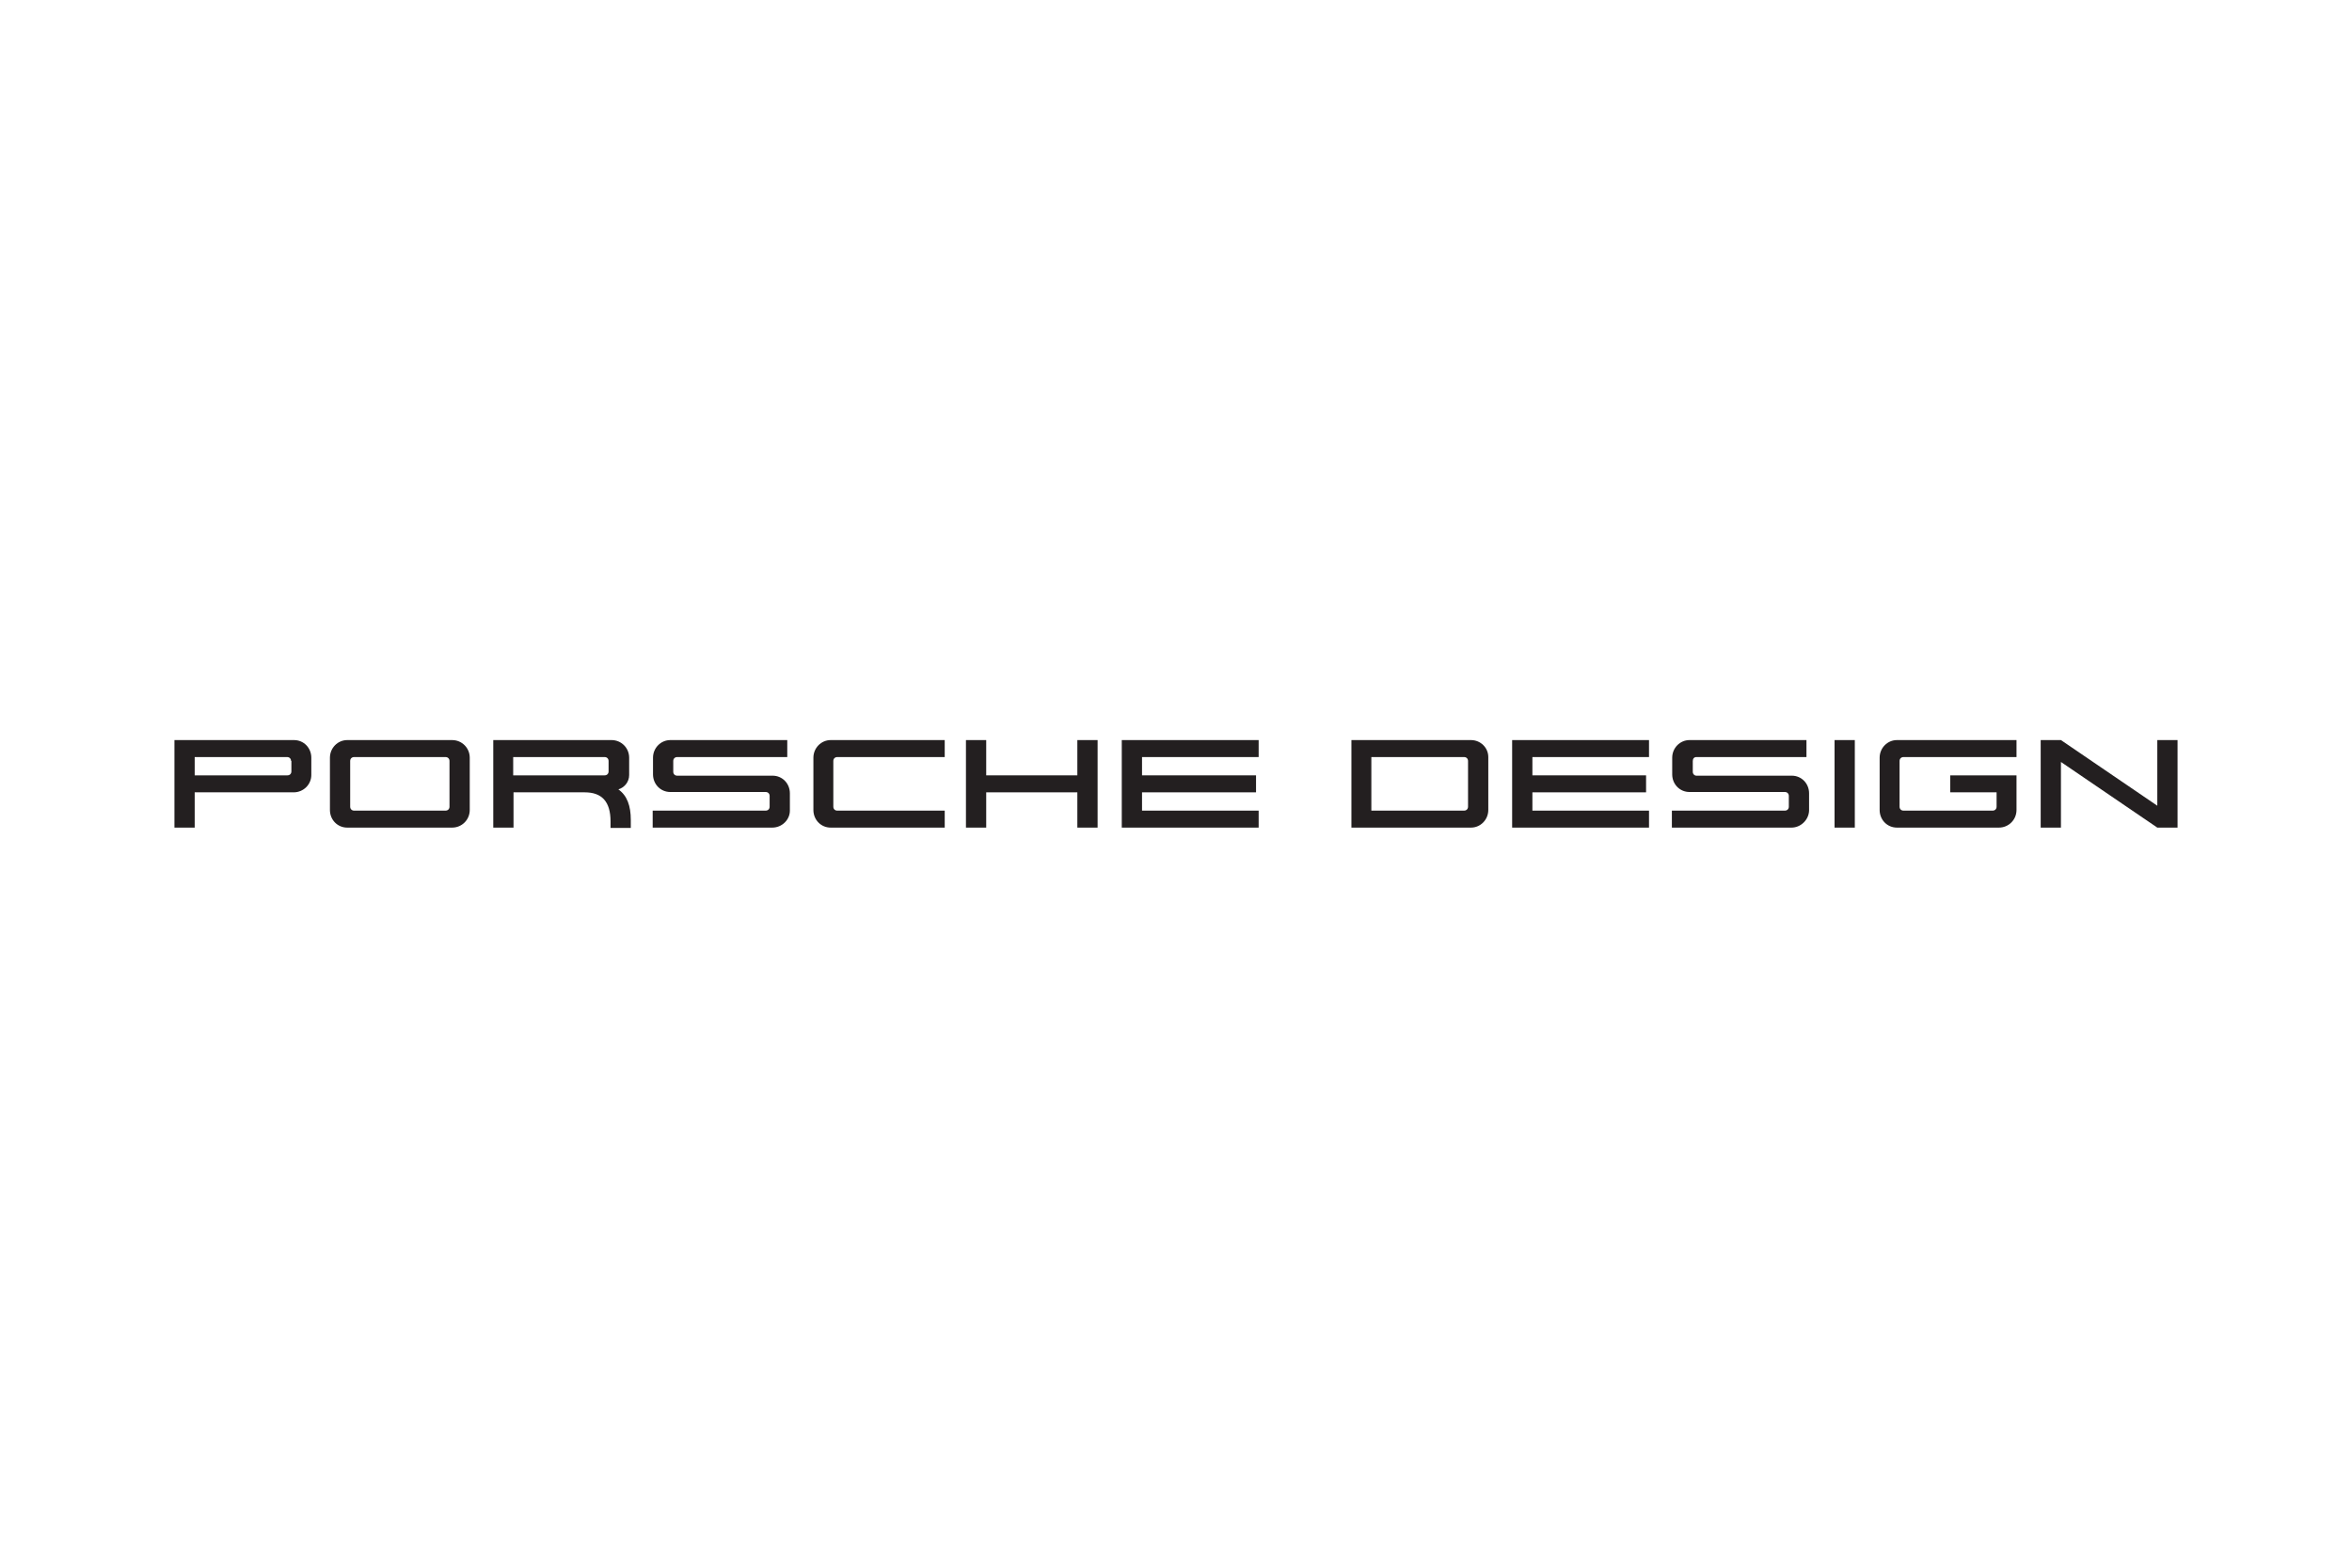 <?xml version="1.0" encoding="utf-8"?>
<!-- Generator: Adobe Illustrator 23.1.1, SVG Export Plug-In . SVG Version: 6.00 Build 0)  -->
<svg version="1.1" id="Layer_1" xmlns="http://www.w3.org/2000/svg" xmlns:xlink="http://www.w3.org/1999/xlink" x="0px" y="0px"
	 viewBox="0 0 720 480" style="enable-background:new 0 0 720 480;" xml:space="preserve">
<style type="text/css">
	.st0{fill:none;}
	.st1{fill:#231F20;}
</style>
<title>goetti</title>
<g>
	<rect y="0.4" class="st0" width="720" height="479.3"/>
</g>
<g>
	<path class="st1" d="M89.1,233c0-0.7-0.5-1.2-1.2-1.2H59.6v5.6h28.4c0.7,0,1.2-0.5,1.2-1.2V233 M89.9,242.6H59.6v10.8h-6.2v-26.8
		h36.6c3,0,5.3,2.4,5.3,5.4v5.3C95.3,240.2,92.9,242.6,89.9,242.6z"/>
	<path class="st1" d="M137.6,233c0-0.7-0.5-1.2-1.2-1.2h-28c-0.7,0-1.2,0.5-1.2,1.2V247c0,0.7,0.5,1.2,1.2,1.2h28
		c0.7,0,1.2-0.5,1.2-1.2V233 M138.4,253.4h-32.1c-3,0-5.3-2.4-5.3-5.4V232c0-3,2.4-5.4,5.3-5.4h32.1c3,0,5.4,2.4,5.4,5.4V248
		C143.8,251,141.4,253.4,138.4,253.4z"/>
	<path class="st1" d="M186.3,233c0-0.7-0.5-1.2-1.2-1.2h-28v5.6h28c0.7,0,1.2-0.5,1.2-1.2V233 M186.9,253.4v-1.9
		c0-6-2.6-8.9-7.9-8.9h-21.8v10.8H151v-26.8h36.2c3,0,5.4,2.4,5.4,5.4v5.3c0,2.1-1.4,3.8-3.3,4.4c2.7,1.9,3.8,5.1,3.8,9.3v2.5H186.9
		z"/>
	<path class="st1" d="M236.4,253.4h-36.6v-5.2h34.6c0.7,0,1.2-0.5,1.2-1.2v-3.3c0-0.7-0.5-1.2-1.2-1.2h-29.2c-3,0-5.3-2.4-5.3-5.4
		V232c0-3,2.4-5.4,5.3-5.4H241v5.2h-33.7c-0.7,0-1.2,0.5-1.2,1.2v3.3c0,0.7,0.5,1.2,1.2,1.2h29.2c3,0,5.3,2.4,5.3,5.4v5.3
		C241.8,251,239.4,253.4,236.4,253.4"/>
	<path class="st1" d="M254.3,253.4c-3,0-5.3-2.4-5.3-5.4V232c0-3,2.4-5.4,5.3-5.4h34.9v5.2h-32.9c-0.7,0-1.2,0.5-1.2,1.2V247
		c0,0.7,0.5,1.2,1.2,1.2h32.9v5.2H254.3"/>
	<polyline class="st1" points="329.8,253.4 329.8,242.6 301.9,242.6 301.9,253.4 295.7,253.4 295.7,226.6 301.9,226.6 301.9,237.4 
		329.8,237.4 329.8,226.6 336,226.6 336,253.4 329.8,253.4 	"/>
	<polyline class="st1" points="343.4,253.4 343.4,226.6 385.3,226.6 385.3,231.8 349.6,231.8 349.6,237.4 384.5,237.4 384.5,242.6 
		349.6,242.6 349.6,248.2 385.3,248.2 385.3,253.4 343.4,253.4 	"/>
	<path class="st1" d="M449.4,233c0-0.7-0.5-1.2-1.2-1.2h-28.4v16.4h28.4c0.7,0,1.2-0.5,1.2-1.2V233 M450.3,253.4h-36.6v-26.8h36.6
		c2.9,0,5.3,2.3,5.3,5.2V248C455.6,251,453.2,253.4,450.3,253.4z"/>
	<polyline class="st1" points="462.9,253.4 462.9,226.6 504.8,226.6 504.8,231.8 469.1,231.8 469.1,237.4 503.9,237.4 503.9,242.6 
		469.1,242.6 469.1,248.2 504.8,248.2 504.8,253.4 462.9,253.4 	"/>
	<path class="st1" d="M548.4,253.4h-36.6v-5.2h34.6c0.7,0,1.2-0.5,1.2-1.2v-3.3c0-0.7-0.5-1.2-1.2-1.2h-29.2c-3,0-5.3-2.4-5.3-5.4
		V232c0-3,2.4-5.4,5.3-5.4h35.8v5.2h-33.7c-0.7,0-1.1,0.5-1.1,1.2v3.3c0,0.7,0.5,1.2,1.1,1.2h29.2c3,0,5.3,2.4,5.3,5.4v5.3
		C553.7,251,551.3,253.4,548.4,253.4"/>
	<rect x="561.6" y="226.6" class="st1" width="6.2" height="26.8"/>
	<path class="st1" d="M611.9,253.4h-31.2c-3,0-5.3-2.4-5.3-5.4V232c0-3,2.4-5.4,5.3-5.4h36.6v5.2h-34.6c-0.7,0-1.2,0.5-1.2,1.2V247
		c0,0.7,0.5,1.2,1.2,1.2H610c0.7,0,1.2-0.5,1.2-1.2v-4.4H597v-5.2h20.3V248C617.3,251,614.9,253.4,611.9,253.4"/>
	<polyline class="st1" points="660.4,253.4 630.9,233.3 630.9,253.4 624.7,253.4 624.7,226.6 630.9,226.6 660.4,246.7 660.4,226.6 
		666.6,226.6 666.6,253.4 660.4,253.4 	"/>
</g>
</svg>
